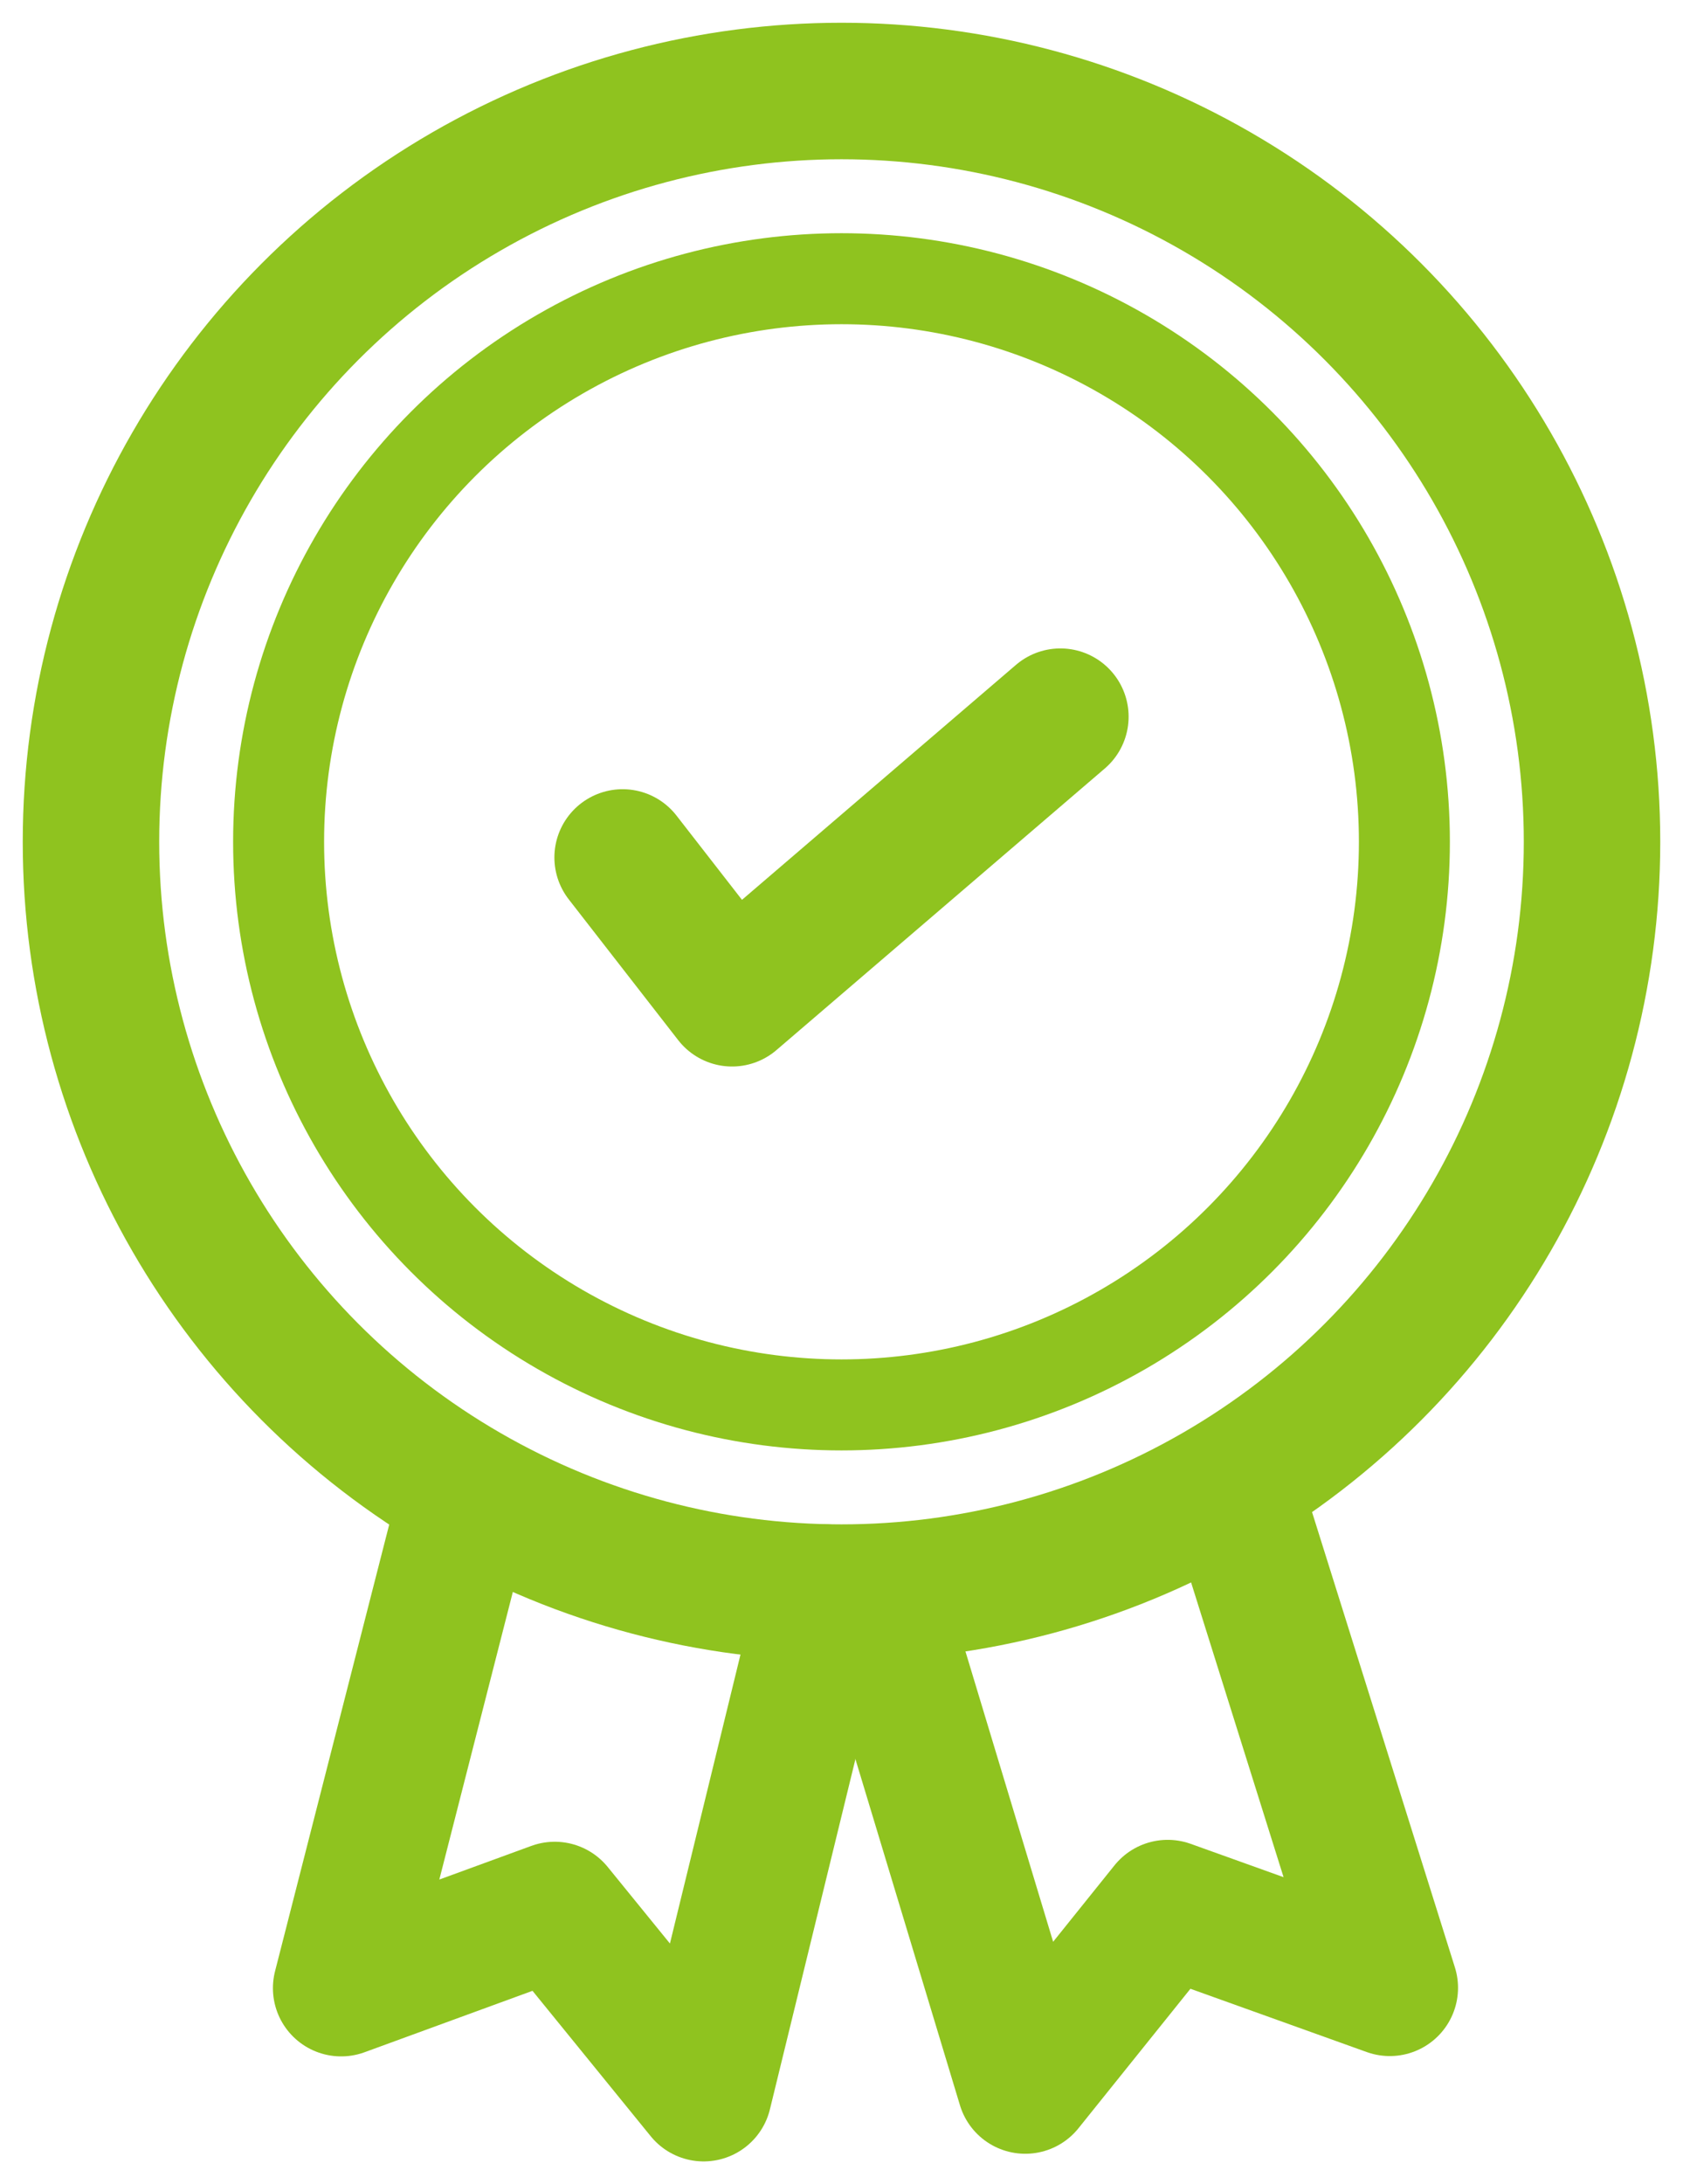 <svg width="37" height="48" viewBox="0 0 37 48" fill="none" xmlns="http://www.w3.org/2000/svg"><path d="M10.25 32.937L7.5 43.692L12.196 41.975L15.469 46L18.156 35" stroke="#8FC31F" stroke-width="3" stroke-miterlimit="10" stroke-linecap="round" stroke-linejoin="round"/><path d="M19.33 35.206L22.54 45.832L25.671 41.933L30.554 43.685L27.163 32.881" stroke="#8FC31F" stroke-width="3" stroke-miterlimit="10" stroke-linecap="round" stroke-linejoin="round"/><circle cx="18.5" cy="18.5" r="16.5" stroke="#8FC31F" stroke-width="3" stroke-miterlimit="10" stroke-linecap="round"/><circle cx="18.5" cy="18.5" r="12.375" stroke="#8FC31F" stroke-width="2" stroke-miterlimit="10" stroke-linecap="round"/><path d="M13.688 18.844L16.094 21.938L23.312 15.75" stroke="#8FC31F" stroke-width="3" stroke-miterlimit="10" stroke-linecap="round" stroke-linejoin="round"/></svg>